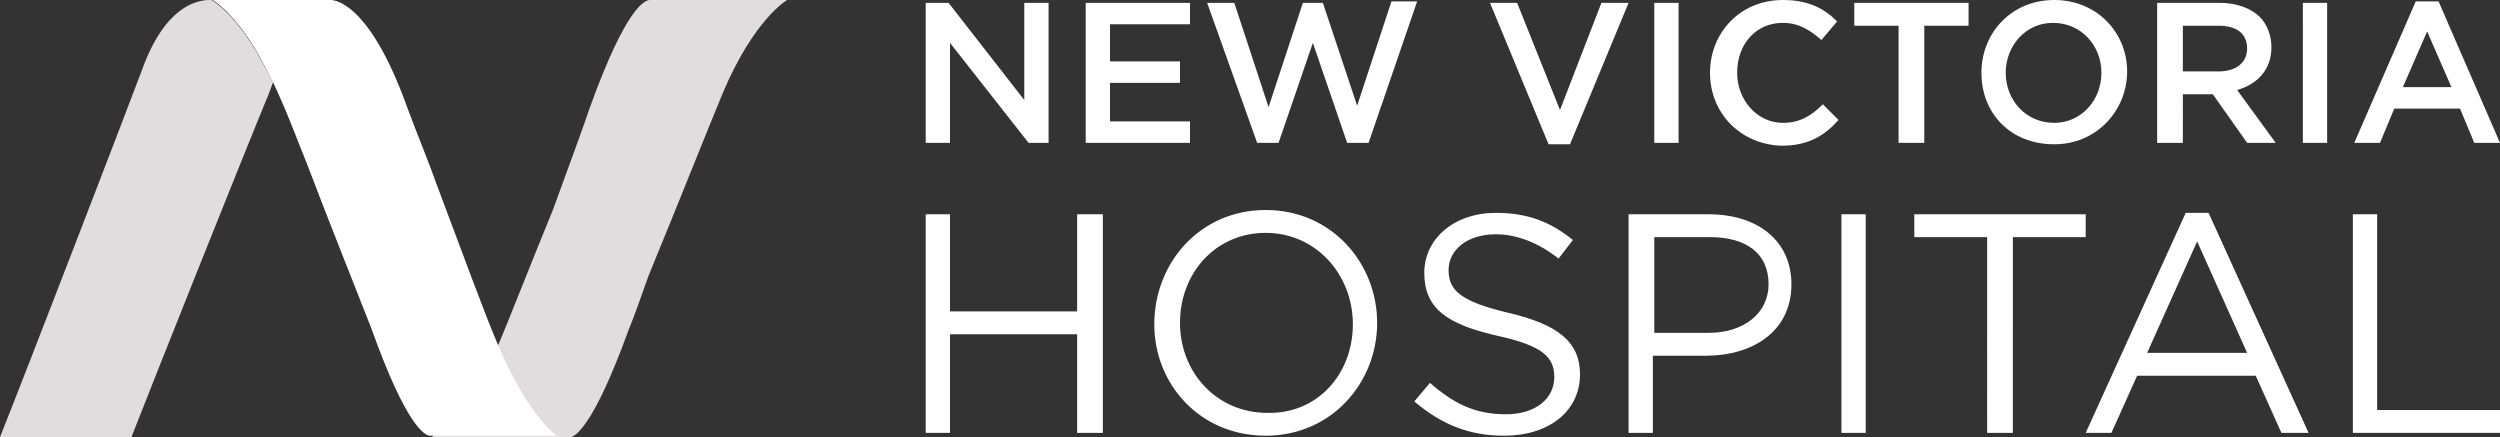 <?xml version="1.0" encoding="utf-8"?>
<!-- Generator: Adobe Illustrator 26.0.3, SVG Export Plug-In . SVG Version: 6.00 Build 0)  -->
<svg version="1.1" id="Layer_1" xmlns="http://www.w3.org/2000/svg" xmlns:xlink="http://www.w3.org/1999/xlink" x="0px" y="0px"
	 viewBox="0 0 175 30.6" style="enable-background:new 0 0 175 30.6;" xml:space="preserve">
<rect x="0" y="0" width="175" height="30.6" fill="#333333" stroke="none"/>
<style type="text/css">
	.st0{fill:#FFFFFF;}
	.st1{fill:#E1DDDF;}
</style>
<g>
	<path class="st0" d="M171.6,6.1l-1.7-3.9l-1.7,3.9H171.6z M169.1,0.1h1.6L175,10h-1.8l-1-2.4h-4.6l-1,2.4h-1.8L169.1,0.1z
		 M161.2,10h1.7V0.2h-1.7V10z M155.3,5c1.2,0,2-0.6,2-1.6v0c0-1.1-0.8-1.6-2-1.6h-2.5V5L155.3,5L155.3,5z M151,0.2h4.4
		c1.2,0,2.2,0.4,2.8,1c0.5,0.5,0.8,1.3,0.8,2.1v0c0,1.6-1,2.6-2.4,3l2.7,3.7h-2l-2.4-3.4h0h-2.1V10H151V0.2z M147.1,5.1L147.1,5.1
		c0-1.9-1.4-3.5-3.4-3.5c-1.9,0-3.3,1.6-3.3,3.5v0c0,1.9,1.4,3.5,3.4,3.5C145.7,8.6,147.1,7,147.1,5.1 M138.7,5.1L138.7,5.1
		c0-2.8,2.1-5.1,5.1-5.1c3,0,5.1,2.3,5.1,5v0c0,2.7-2.1,5.1-5.1,5.1C140.7,10.1,138.7,7.9,138.7,5.1 M132.9,1.8h-3.1V0.2h8v1.6h-3.1
		v8.2h-1.8L132.9,1.8L132.9,1.8z M119.7,5.1L119.7,5.1c0-2.8,2.1-5.1,5.1-5.1c1.8,0,2.9,0.6,3.8,1.5l-1.1,1.3
		c-0.8-0.7-1.6-1.2-2.7-1.2c-1.9,0-3.2,1.5-3.2,3.5v0c0,1.9,1.4,3.5,3.2,3.5c1.2,0,2-0.5,2.8-1.3l1.1,1.1c-1,1.1-2.1,1.8-4,1.8
		C121.8,10.1,119.7,7.9,119.7,5.1 M115.8,0.2h1.7v9.8h-1.7V0.2z M108.4,10.1h1.5l4.1-9.9h-1.9l-2.9,7.5l-3-7.5h-1.9L108.4,10.1z
		 M84.5,0.2h1.9l2.4,7.3l2.4-7.3h1.4L95,7.4l2.4-7.3h1.8L95.8,10h-1.5l-2.4-7l-2.4,7H88L84.5,0.2z M75.9,10h7.4V8.5h-5.6V5.8h4.9
		V4.3h-4.9V1.7h5.6V0.2h-7.3V10z M64.8,0.2h1.6l5.3,6.8V0.2h1.7v9.8h-1.4L66.5,3v7h-1.7V0.2z"/>
	<path class="st0" d="M164.6,30.3H175v-1.6h-8.6V15h-1.7V30.3z M157.3,24.7l-3.5-7.8l-3.5,7.8H157.3z M153,14.9h1.6l7,15.4h-1.9
		l-1.8-4h-8.3l-1.8,4H146L153,14.9z M139.1,30.3h1.8V16.6h5.1V15H134v1.6h5.1L139.1,30.3L139.1,30.3z M128.9,15h1.7v15.3h-1.7V15z
		 M115.8,23.3v-6.7h3.9c2.5,0,4.1,1.1,4.1,3.3v0c0,2-1.7,3.4-4.2,3.4L115.8,23.3L115.8,23.3z M114,30.3h1.7v-5.4h3.7
		c3.3,0,6-1.7,6-5v0c0-3-2.3-4.9-5.8-4.9H114L114,30.3L114,30.3z M99,28.1l1.1-1.3c1.6,1.4,3.1,2.2,5.3,2.2c2.1,0,3.4-1.1,3.4-2.6v0
		c0-1.4-0.8-2.2-4-2.9c-3.5-0.8-5.1-1.9-5.1-4.4v0c0-2.4,2.1-4.2,5-4.2c2.2,0,3.8,0.6,5.4,1.9l-1,1.3c-1.4-1.1-2.9-1.7-4.4-1.7
		c-2,0-3.3,1.1-3.3,2.5v0c0,1.4,0.8,2.2,4.2,3c3.4,0.8,5,2,5,4.3v0c0,2.6-2.2,4.3-5.3,4.3C102.8,30.5,100.9,29.7,99,28.1 M94.7,22.7
		L94.7,22.7c0-3.5-2.6-6.4-6.1-6.4c-3.5,0-6,2.8-6,6.3v0c0,3.5,2.6,6.3,6.1,6.3C92.2,29,94.7,26.2,94.7,22.7 M80.8,22.7L80.8,22.7
		c0-4.3,3.2-8,7.8-8s7.8,3.7,7.8,7.9v0c0,4.2-3.2,7.9-7.8,7.9S80.8,26.9,80.8,22.7 M64.8,15h1.7v6.8h8.9V15h1.8v15.3h-1.8v-6.9h-8.9
		v6.9h-1.7V15z"/>
	<path class="st1" d="M41.3,7.5c-0.4,1.2-1.5,4.2-2.6,7.2c-1.6,3.9-3,7.5-3.8,9.4c-2.2,5.2-4.7,6.5-4.7,6.5h9.7h0
		c0.3,0,1.6-0.6,4.1-7.5c0.3-0.7,0.8-2.1,1.4-3.8h0c2.1-5.1,4.2-10.4,5.2-12.8C52.8,1.3,55.1,0,55.1,0h-9.6
		C45.2,0,43.9,0.3,41.3,7.5"/>
	<path class="st1" d="M14.7,0c-1,0-3.2,0.5-4.8,5C8.7,8.2,1.8,26.1,0,30.6h9.2c1.6-4.1,7.7-19.4,9.6-24c0.1-0.3,0.2-0.5,0.3-0.8
		c-2.1-4.5-4.1-5.7-4.3-5.8C14.8,0,14.8,0,14.7,0"/>
	<path class="st0" d="M39.1,30.6c0,0-2.1-1.3-4.3-6.6c-0.9-2.1-2.5-6.5-4.2-11c-0.6-1.7-1.4-3.6-2.1-5.5C25.7-0.3,23.1,0,23.1,0
		h-8.2c0,0,2.3,1.3,4.6,6.6c0.6,1.3,1.2,2.9,2,4.9l0,0c1.4,3.7,3.8,9.7,4.5,11.5c2.5,7,3.8,7.5,4.1,7.5h0H39.1z"/>
	<path class="st0" d="M14.9,0c0.2,0.1,2.2,1.3,4.2,5.8c2.1-4.6,4-5.8,4-5.8H14.9z"/>
</g>
</svg>
